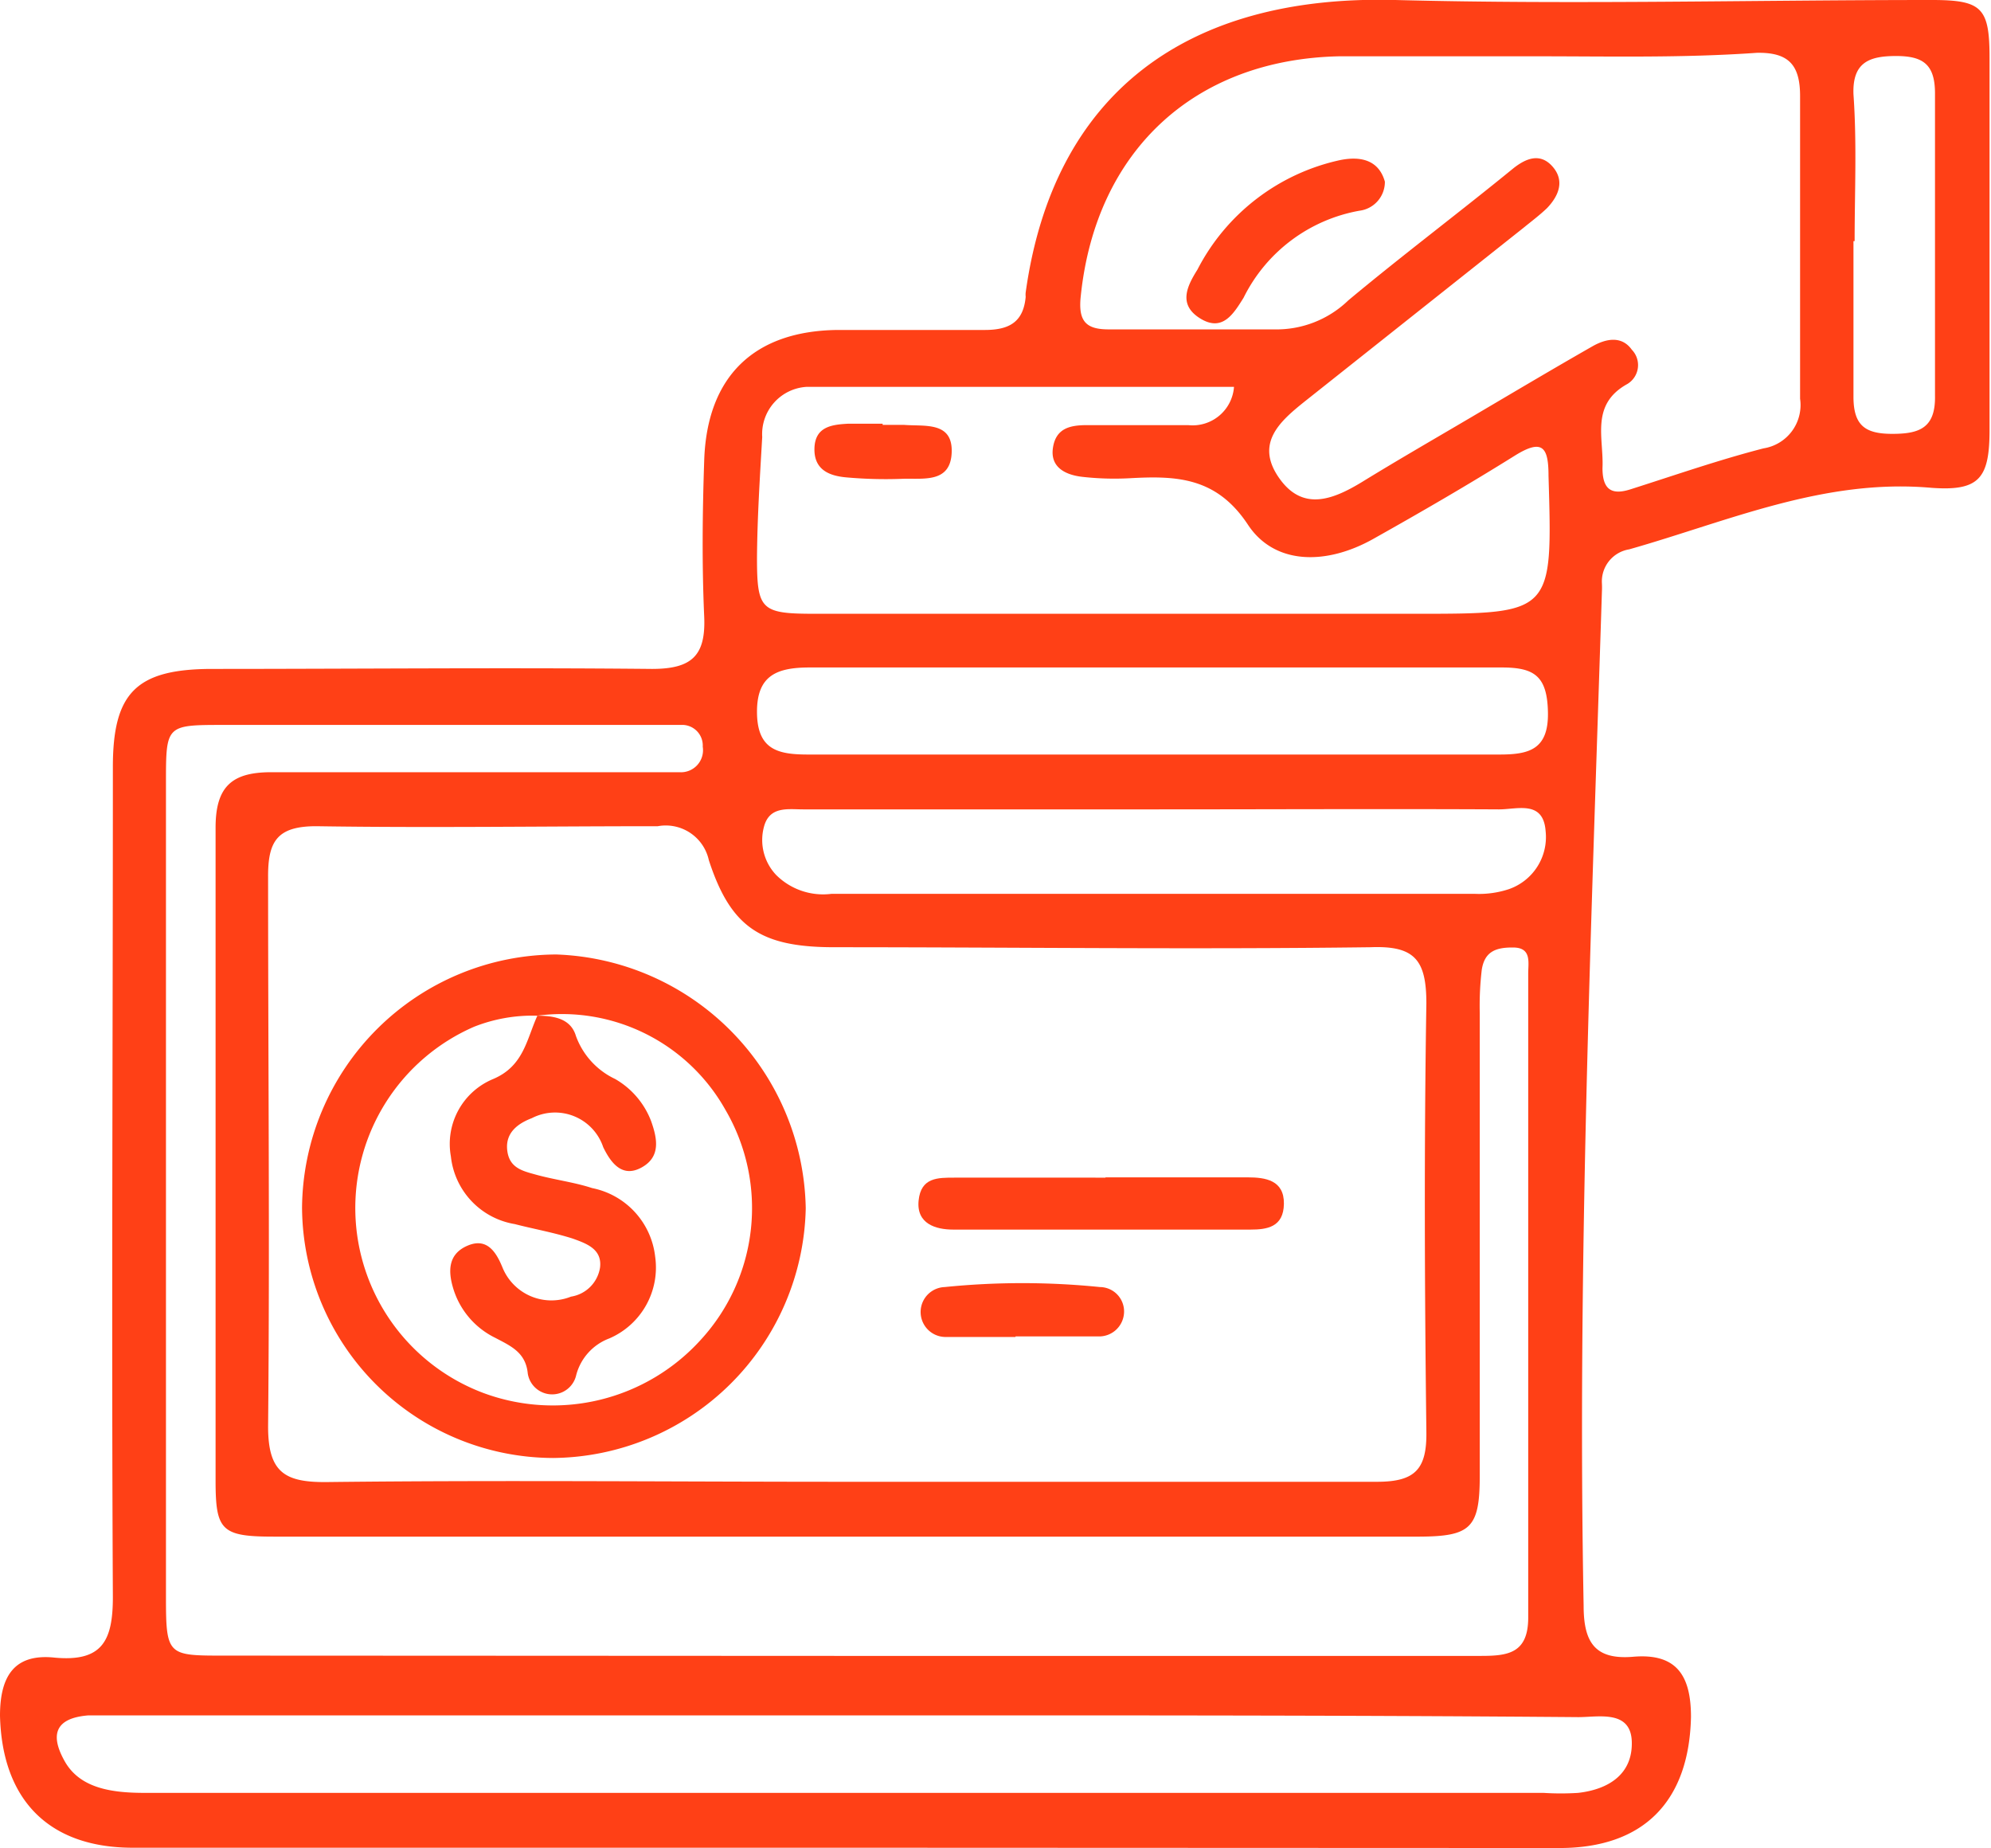 <svg xmlns="http://www.w3.org/2000/svg" viewBox="0 0 68.62 63.68"><defs><style>.cls-1{fill:#ff4016;}</style></defs><g id="Capa_2" data-name="Capa 2"><g id="BACKGROUND"><path class="cls-1" d="M29.28,63.67q-12.36,0-24.73,0C1.66,63.66.07,62,0,59.12c0-1.37.5-2.15,1.89-2,1.64.15,2-.59,2-2.09-.05-9.53,0-19.06,0-28.6,0-2.55.8-3.37,3.39-3.38,5.06,0,10.13-.05,15.19,0,1.38,0,1.86-.46,1.8-1.81-.08-1.79-.06-3.58,0-5.36.09-2.91,1.72-4.48,4.6-4.51,1.69,0,3.38,0,5.07,0,.84,0,1.33-.27,1.41-1.14a.8.8,0,0,1,0-.15C36.3,3.24,40.87-.19,48.09,0c6.16.16,12.32,0,18.48,0,1.74,0,2,.26,2,2q0,6.41,0,12.81c0,1.67-.35,2.12-2,2-3.71-.33-7,1.15-10.42,2.12a1.12,1.12,0,0,0-.94,1.17,2.81,2.81,0,0,1,0,.29c-.37,11.65-.85,23.29-.63,34.94,0,1.25.38,1.87,1.7,1.76,1.49-.13,2,.63,2,2.07-.06,2.89-1.61,4.52-4.53,4.52Zm-.15-12.61c6.11,0,12.22,0,18.33,0,1.31,0,1.72-.43,1.7-1.73-.06-4.91-.08-9.83,0-14.75,0-1.49-.39-2-1.92-1.94-6.16.08-12.32,0-18.48,0-2.53,0-3.57-.67-4.33-3a1.52,1.52,0,0,0-1.76-1.17c-3.92,0-7.84.06-11.77,0-1.36,0-1.67.53-1.66,1.77,0,6.31.06,12.62,0,18.92,0,1.57.57,1.92,2,1.91C17.21,51,23.17,51.06,29.13,51.06Zm0,6h21.9c.93,0,1.64-.08,1.64-1.32,0-7.4,0-14.8,0-22.2,0-.37.12-.88-.5-.89s-1,.14-1.1.76A10.55,10.55,0,0,0,51,34.91c0,5.31,0,10.62,0,15.94,0,1.8-.31,2.09-2.07,2.1H9.43c-1.81,0-2-.22-2-1.94,0-7.5,0-15,0-22.49,0-1.45.59-1.93,2-1.91,4,0,8,0,12.07,0,.64,0,1.29,0,1.93,0a.76.76,0,0,0,.79-.88.71.71,0,0,0-.75-.75c-.35,0-.7,0-1,0H7.72c-2,0-2,0-2,2V55.05c0,2,.07,2,2,2ZM53,1.94h0c-2.28,0-4.57,0-6.85,0-5,.11-8.38,3.27-8.9,8.25-.1.89.18,1.17,1,1.16,1.89,0,3.78,0,5.66,0a3.56,3.56,0,0,0,2.56-1c1.87-1.56,3.79-3,5.7-4.56.41-.32.9-.54,1.33-.06s.24,1-.18,1.44c-.25.24-.53.45-.8.67l-7.56,6c-.85.68-1.7,1.43-.89,2.61s1.85.78,2.87.16c1.22-.75,2.47-1.47,3.71-2.2,1.41-.83,2.82-1.67,4.24-2.48.46-.26,1-.37,1.35.12a.76.76,0,0,1-.15,1.18c-1.29.71-.81,1.87-.86,2.9,0,.8.37.93,1,.72,1.51-.48,3-1,4.55-1.4a1.51,1.51,0,0,0,1.26-1.71c0-3.48,0-6.95,0-10.43,0-1.08-.4-1.51-1.49-1.49C58,2,55.5,1.94,53,1.94ZM42.53,13.33c-4.94,0-9.83,0-14.72,0a1.63,1.63,0,0,0-1.54,1.73c-.08,1.38-.17,2.77-.18,4.16,0,1.8.14,1.93,2,1.93h20.7c4.74,0,4.72,0,4.58-4.75,0-1-.21-1.29-1.16-.7-1.6,1-3.24,1.95-4.88,2.87s-3.41.89-4.32-.49c-1.09-1.65-2.48-1.69-4.09-1.6a9.87,9.87,0,0,1-1.63-.05c-.59-.07-1.1-.34-1-1s.57-.77,1.1-.78c1.19,0,2.38,0,3.57,0A1.43,1.43,0,0,0,42.53,13.33ZM29.09,59.11H4.38c-.45,0-.9,0-1.34,0-1.09.09-1.35.62-.81,1.58S3.91,61.78,5,61.78H53.2a9.41,9.41,0,0,0,1.19,0c1.06-.12,1.88-.65,1.85-1.76s-1.15-.85-1.84-.85C46,59.1,37.53,59.11,29.09,59.11ZM39.77,26c4,0,7.94,0,11.91,0,1,0,1.69-.16,1.67-1.44S52.87,23,51.75,23q-11.93,0-23.84,0c-1.12,0-1.83.26-1.82,1.55S26.82,26,27.85,26C31.82,26,35.79,26,39.77,26Zm.11,1.89H27.68c-.52,0-1.16-.12-1.35.6a1.75,1.75,0,0,0,.42,1.66,2.29,2.29,0,0,0,1.91.65H50.82A3.28,3.28,0,0,0,52,30.64a1.9,1.9,0,0,0,1.27-2c-.08-1.09-1-.74-1.63-.75C47.71,27.87,43.8,27.89,39.88,27.89Zm24-19.58c0,1.79,0,3.57,0,5.36,0,1,.41,1.28,1.34,1.28s1.49-.2,1.47-1.31c0-3.47,0-6.94,0-10.42,0-1-.41-1.29-1.34-1.29s-1.51.22-1.47,1.32C64,4.94,63.92,6.62,63.92,8.31Z" transform="translate(0 0)"></path><path class="cls-1" d="M19.06,50.24a8.68,8.68,0,0,1-8.65-8.63,8.8,8.8,0,0,1,8.76-8.72,8.91,8.91,0,0,1,8.6,8.75A8.79,8.79,0,0,1,19.06,50.24ZM18.52,35a5.48,5.48,0,0,0-2.18.38A6.81,6.81,0,0,0,16.66,48a6.88,6.88,0,0,0,7.49-1.83A6.71,6.71,0,0,0,25,38.24,6.46,6.46,0,0,0,18.51,35Z" transform="translate(0 0)"></path><path class="cls-1" d="M38.1,40.57H43c.62,0,1.26.1,1.25.91s-.59.89-1.15.89c-3.42,0-6.83,0-10.25,0-.6,0-1.27-.2-1.19-1s.66-.79,1.24-.79H38.1Z" transform="translate(0 0)"></path><path class="cls-1" d="M35,46.07c-.8,0-1.59,0-2.38,0a.86.86,0,1,1-.06-1.72,26.57,26.57,0,0,1,5.35,0,.84.84,0,0,1,.83.89.86.86,0,0,1-.91.81c-1,0-1.89,0-2.83,0Z" transform="translate(0 0)"></path><path class="cls-1" d="M47.73,6.26a1,1,0,0,1-.87,1,5.54,5.54,0,0,0-4,3c-.35.56-.73,1.19-1.5.71s-.44-1.12-.09-1.68a7.27,7.27,0,0,1,4.9-3.77C46.89,5.37,47.52,5.51,47.73,6.26Z" transform="translate(0 0)"></path><path class="cls-1" d="M30.42,14.64c.24,0,.49,0,.73,0,.71.06,1.69-.13,1.65.95s-1,.88-1.72.91a15.18,15.18,0,0,1-1.91-.05c-.57-.05-1.12-.25-1.1-1s.6-.82,1.17-.85c.39,0,.78,0,1.18,0Z" transform="translate(0 0)"></path><path class="cls-1" d="M18.51,35c.57,0,1.16.09,1.34.7a2.63,2.63,0,0,0,1.35,1.48,2.84,2.84,0,0,1,1.24,1.45c.21.59.34,1.22-.31,1.59s-1.05-.09-1.34-.69a1.75,1.75,0,0,0-2.46-1c-.47.18-.91.49-.85,1.09s.49.72.93.84c.66.19,1.36.27,2,.48a2.72,2.72,0,0,1,2.17,2.36A2.66,2.66,0,0,1,21,46.12a1.85,1.85,0,0,0-1.14,1.26.85.85,0,0,1-1.67-.05c-.07-.73-.59-.95-1.12-1.23a2.79,2.79,0,0,1-1.43-1.64c-.2-.62-.22-1.23.46-1.53s1,.21,1.22.75a1.82,1.82,0,0,0,2.36,1,1.2,1.2,0,0,0,1-1c.08-.64-.47-.83-.94-1-.66-.21-1.34-.33-2-.5a2.65,2.65,0,0,1-2.2-2.33A2.42,2.42,0,0,1,17,37.18c1.06-.45,1.15-1.38,1.53-2.2Z" transform="translate(0 0)"></path></g></g></svg>